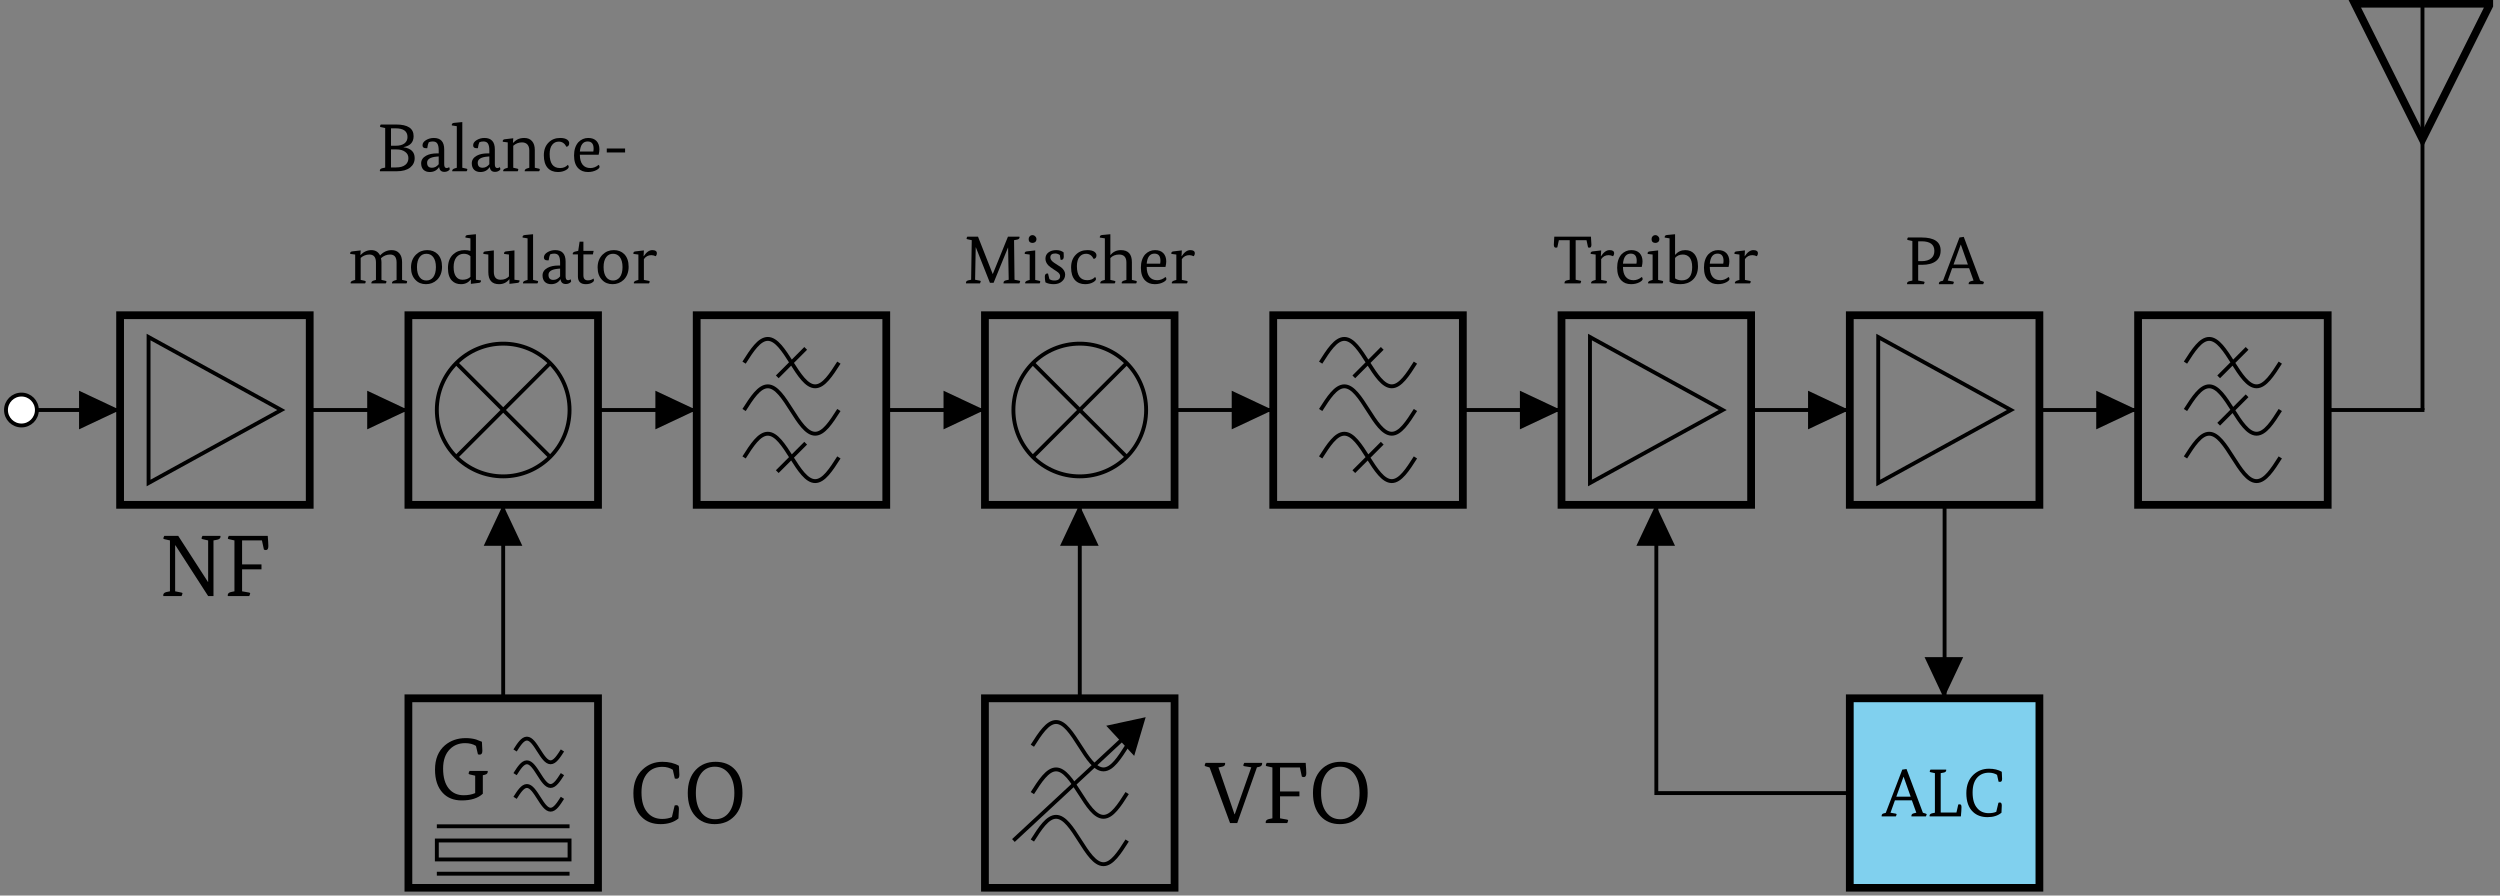 <?xml version="1.0" encoding="UTF-8"?>
<svg xmlns="http://www.w3.org/2000/svg" xmlns:xlink="http://www.w3.org/1999/xlink" width="255.709" height="91.597" viewBox="0 0 255.709 91.597">
<rect x="0" y="0" width="255.709" height="91.597" fill="#808080" stroke="none"/>
<defs>
<g>
<g id="glyph-0-0">
<path d="M 5.859 -2.906 C 5.859 -2.875 5.859 -2.844 5.859 -2.812 C 5.859 -2.664 5.758 -2.566 5.562 -2.516 L 5.359 -2.469 L 5.359 -0.578 C 4.867 -0.117 4.148 0.109 3.203 0.109 C 2.391 0.109 1.742 -0.145 1.266 -0.656 C 0.734 -1.219 0.469 -2.016 0.469 -3.047 C 0.469 -4.117 0.805 -4.945 1.484 -5.531 C 2.066 -6.02 2.773 -6.266 3.609 -6.266 C 3.992 -6.266 4.348 -6.219 4.672 -6.125 C 4.711 -6.113 4.91 -6.035 5.266 -5.891 C 5.297 -5.461 5.312 -5.156 5.312 -4.969 C 5.312 -4.707 5.223 -4.578 5.047 -4.578 C 4.984 -4.578 4.922 -4.586 4.859 -4.609 L 4.656 -5.469 C 4.363 -5.656 3.992 -5.75 3.547 -5.75 C 2.922 -5.75 2.406 -5.547 2 -5.141 C 1.531 -4.68 1.297 -4.016 1.297 -3.141 C 1.297 -2.266 1.488 -1.586 1.875 -1.109 C 2.25 -0.648 2.758 -0.422 3.406 -0.422 C 3.844 -0.422 4.234 -0.492 4.578 -0.641 L 4.578 -2.422 L 4.031 -2.547 C 3.945 -2.566 3.906 -2.602 3.906 -2.656 C 3.906 -2.707 3.938 -2.789 4 -2.906 Z M 5.859 -2.906 "/>
</g>
<g id="glyph-0-1">
<path d="M 6.25 -6.156 C 6.258 -6.133 6.266 -6.109 6.266 -6.078 C 6.266 -5.922 6.16 -5.816 5.953 -5.766 L 5.547 -5.688 L 5.547 0 L 5 0 L 1.656 -5.188 L 1.625 -5.188 L 1.625 -0.484 L 2.25 -0.359 C 2.332 -0.348 2.375 -0.316 2.375 -0.266 C 2.375 -0.234 2.344 -0.145 2.281 0 L 0.422 0 C 0.41 -0.02 0.406 -0.047 0.406 -0.078 C 0.406 -0.242 0.508 -0.352 0.719 -0.406 L 1.094 -0.484 L 1.094 -5.688 L 0.547 -5.812 C 0.461 -5.82 0.422 -5.852 0.422 -5.906 C 0.422 -5.957 0.453 -6.039 0.516 -6.156 L 1.938 -6.156 L 4.984 -1.438 L 5 -1.438 L 5 -5.688 L 4.453 -5.812 C 4.367 -5.82 4.328 -5.852 4.328 -5.906 C 4.328 -5.957 4.359 -6.039 4.422 -6.156 Z M 6.25 -6.156 "/>
</g>
<g id="glyph-0-2">
<path d="M 4.5 -6.156 C 4.539 -5.656 4.562 -5.305 4.562 -5.109 C 4.562 -4.836 4.477 -4.703 4.312 -4.703 C 4.25 -4.703 4.18 -4.719 4.109 -4.75 L 3.906 -5.688 L 1.875 -5.688 L 1.875 -3.234 L 3.859 -3.234 L 3.859 -2.734 L 1.875 -2.734 L 1.875 -0.484 L 2.578 -0.359 C 2.66 -0.348 2.703 -0.316 2.703 -0.266 C 2.703 -0.234 2.672 -0.145 2.609 0 L 0.422 0 C 0.41 -0.02 0.406 -0.047 0.406 -0.078 C 0.406 -0.242 0.508 -0.352 0.719 -0.406 L 1.094 -0.484 L 1.094 -5.688 L 0.547 -5.812 C 0.461 -5.82 0.422 -5.852 0.422 -5.906 C 0.422 -5.957 0.453 -6.039 0.516 -6.156 Z M 4.5 -6.156 "/>
</g>
<g id="glyph-0-3">
<path d="M 3.422 -0.422 C 3.785 -0.422 4.113 -0.484 4.406 -0.609 L 4.688 -1.797 C 4.738 -1.816 4.805 -1.828 4.891 -1.828 C 5.047 -1.828 5.125 -1.695 5.125 -1.438 L 5.078 -0.469 C 4.609 -0.082 4 0.109 3.25 0.109 C 2.457 0.109 1.82 -0.125 1.344 -0.594 C 0.758 -1.133 0.469 -1.953 0.469 -3.047 C 0.469 -4.098 0.789 -4.914 1.438 -5.5 C 1.988 -6.008 2.656 -6.266 3.438 -6.266 C 4.102 -6.266 4.664 -6.129 5.125 -5.859 C 5.156 -5.43 5.172 -5.117 5.172 -4.922 C 5.172 -4.66 5.078 -4.531 4.891 -4.531 C 4.828 -4.531 4.766 -4.539 4.703 -4.562 L 4.5 -5.453 C 4.195 -5.648 3.844 -5.75 3.438 -5.75 C 2.812 -5.75 2.312 -5.547 1.938 -5.141 C 1.508 -4.68 1.297 -4.016 1.297 -3.141 C 1.297 -2.223 1.504 -1.531 1.922 -1.062 C 2.297 -0.633 2.797 -0.422 3.422 -0.422 Z M 3.422 -0.422 "/>
</g>
<g id="glyph-0-4">
<path d="M 3.266 -0.391 C 3.867 -0.391 4.348 -0.629 4.703 -1.109 C 5.055 -1.586 5.234 -2.242 5.234 -3.078 C 5.234 -3.898 5.051 -4.551 4.688 -5.031 C 4.32 -5.52 3.836 -5.766 3.234 -5.766 C 2.629 -5.766 2.156 -5.523 1.812 -5.047 C 1.469 -4.566 1.297 -3.91 1.297 -3.078 C 1.297 -2.242 1.473 -1.586 1.828 -1.109 C 2.18 -0.629 2.66 -0.391 3.266 -0.391 Z M 3.219 0.109 C 2.406 0.109 1.75 -0.16 1.25 -0.703 C 0.727 -1.273 0.469 -2.066 0.469 -3.078 C 0.469 -4.078 0.742 -4.867 1.297 -5.453 C 1.816 -5.992 2.488 -6.266 3.312 -6.266 C 4.156 -6.266 4.82 -5.992 5.312 -5.453 C 5.812 -4.891 6.062 -4.098 6.062 -3.078 C 6.062 -2.066 5.785 -1.273 5.234 -0.703 C 4.711 -0.16 4.039 0.109 3.219 0.109 Z M 3.219 0.109 "/>
</g>
<g id="glyph-0-5">
<path d="M 5.828 -6.156 C 5.828 -6.133 5.828 -6.109 5.828 -6.078 C 5.828 -5.91 5.727 -5.801 5.531 -5.75 L 5.297 -5.703 L 3.281 0 L 2.547 0 L 0.453 -5.688 L 0.078 -5.797 C -0.004 -5.805 -0.047 -5.844 -0.047 -5.906 C -0.047 -5.957 -0.012 -6.039 0.047 -6.156 L 2.031 -6.156 C 2.039 -6.133 2.047 -6.109 2.047 -6.078 C 2.047 -5.91 1.941 -5.805 1.734 -5.766 L 1.359 -5.688 L 3 -0.906 L 3.031 -0.906 L 4.719 -5.703 L 4.031 -5.812 C 3.945 -5.82 3.906 -5.852 3.906 -5.906 C 3.906 -5.957 3.938 -6.039 4 -6.156 Z M 5.828 -6.156 "/>
</g>
<g id="glyph-1-0">
<path d="M 3.484 -0.375 L 3.031 -1.641 L 1.297 -1.641 L 0.844 -0.375 L 1.375 -0.281 C 1.438 -0.27 1.469 -0.242 1.469 -0.203 C 1.469 -0.172 1.441 -0.102 1.391 0 L -0.062 0 C -0.062 -0.02 -0.062 -0.039 -0.062 -0.062 C -0.062 -0.195 0.016 -0.281 0.172 -0.312 L 0.359 -0.359 L 2.047 -4.781 L 2.484 -4.844 L 4.156 -0.375 L 4.453 -0.281 C 4.516 -0.258 4.547 -0.234 4.547 -0.203 C 4.547 -0.18 4.52 -0.113 4.469 0 L 2.984 0 C 2.984 -0.02 2.984 -0.039 2.984 -0.062 C 2.984 -0.188 3.062 -0.27 3.219 -0.312 Z M 1.438 -2.016 L 2.906 -2.016 L 2.188 -4.047 L 2.172 -4.047 Z M 1.438 -2.016 "/>
</g>
<g id="glyph-1-1">
<path d="M 0.328 0 C 0.316 -0.02 0.312 -0.039 0.312 -0.062 C 0.312 -0.188 0.395 -0.27 0.562 -0.312 L 0.859 -0.375 L 0.859 -4.422 L 0.422 -4.516 C 0.359 -4.523 0.328 -4.551 0.328 -4.594 C 0.328 -4.633 0.352 -4.695 0.406 -4.781 L 2.016 -4.781 C 2.016 -4.77 2.016 -4.75 2.016 -4.719 C 2.016 -4.602 1.938 -4.523 1.781 -4.484 L 1.453 -4.422 L 1.453 -0.391 L 3.062 -0.391 L 3.25 -1.219 C 3.289 -1.227 3.344 -1.234 3.406 -1.234 C 3.52 -1.234 3.578 -1.141 3.578 -0.953 C 3.578 -0.723 3.555 -0.406 3.516 0 Z M 0.328 0 "/>
</g>
<g id="glyph-1-2">
<path d="M 2.656 -0.328 C 2.945 -0.328 3.203 -0.375 3.422 -0.469 L 3.641 -1.391 C 3.691 -1.41 3.742 -1.422 3.797 -1.422 C 3.922 -1.422 3.984 -1.316 3.984 -1.109 L 3.953 -0.375 C 3.586 -0.07 3.113 0.078 2.531 0.078 C 1.914 0.078 1.422 -0.098 1.047 -0.453 C 0.586 -0.879 0.359 -1.52 0.359 -2.375 C 0.359 -3.188 0.609 -3.82 1.109 -4.281 C 1.547 -4.676 2.066 -4.875 2.672 -4.875 C 3.191 -4.875 3.629 -4.77 3.984 -4.562 C 4.004 -4.227 4.016 -3.984 4.016 -3.828 C 4.016 -3.629 3.945 -3.531 3.812 -3.531 C 3.758 -3.531 3.707 -3.535 3.656 -3.547 L 3.5 -4.25 C 3.258 -4.395 2.984 -4.469 2.672 -4.469 C 2.191 -4.469 1.801 -4.312 1.5 -4 C 1.164 -3.645 1 -3.125 1 -2.438 C 1 -1.727 1.16 -1.191 1.484 -0.828 C 1.773 -0.492 2.164 -0.328 2.656 -0.328 Z M 2.656 -0.328 "/>
</g>
<g id="glyph-1-3">
<path d="M 1.797 -4.781 C 3.098 -4.781 3.75 -4.336 3.75 -3.453 C 3.75 -2.984 3.594 -2.625 3.281 -2.375 C 2.945 -2.113 2.461 -1.984 1.828 -1.984 L 1.453 -1.984 L 1.453 -0.375 L 2 -0.281 C 2.07 -0.27 2.109 -0.242 2.109 -0.203 C 2.109 -0.172 2.082 -0.102 2.031 0 L 0.328 0 C 0.316 -0.02 0.312 -0.039 0.312 -0.062 C 0.312 -0.188 0.395 -0.27 0.562 -0.312 L 0.859 -0.375 L 0.859 -4.422 L 0.422 -4.516 C 0.359 -4.523 0.328 -4.551 0.328 -4.594 C 0.328 -4.633 0.352 -4.695 0.406 -4.781 Z M 1.797 -2.359 C 2.234 -2.359 2.566 -2.457 2.797 -2.656 C 3.004 -2.832 3.109 -3.082 3.109 -3.406 C 3.109 -4.062 2.672 -4.391 1.797 -4.391 L 1.453 -4.391 L 1.453 -2.359 Z M 1.797 -2.359 "/>
</g>
<g id="glyph-1-4">
<path d="M 3.469 -4.422 L 2.359 -4.422 L 2.359 -0.375 L 2.828 -0.281 C 2.891 -0.27 2.922 -0.242 2.922 -0.203 C 2.922 -0.18 2.895 -0.113 2.844 0 L 1.219 0 C 1.219 -0.02 1.219 -0.039 1.219 -0.062 C 1.219 -0.188 1.297 -0.27 1.453 -0.312 L 1.75 -0.375 L 1.75 -4.422 L 0.641 -4.422 L 0.484 -3.688 C 0.43 -3.664 0.379 -3.656 0.328 -3.656 C 0.191 -3.656 0.125 -3.758 0.125 -3.969 C 0.125 -4.082 0.141 -4.352 0.172 -4.781 L 3.922 -4.781 C 3.953 -4.352 3.969 -4.082 3.969 -3.969 C 3.969 -3.758 3.906 -3.656 3.781 -3.656 C 3.727 -3.656 3.676 -3.664 3.625 -3.688 Z M 3.469 -4.422 "/>
</g>
<g id="glyph-1-5">
<path d="M 0.703 -0.359 L 0.703 -2.953 L 0.203 -3.016 C 0.191 -3.035 0.188 -3.055 0.188 -3.078 C 0.188 -3.203 0.273 -3.27 0.453 -3.281 L 1.266 -3.375 L 1.234 -2.781 L 1.25 -2.781 C 1.52 -3.195 1.812 -3.406 2.125 -3.406 C 2.438 -3.406 2.594 -3.297 2.594 -3.078 C 2.594 -2.973 2.555 -2.875 2.484 -2.781 C 2.316 -2.852 2.164 -2.891 2.031 -2.891 C 1.707 -2.891 1.453 -2.754 1.266 -2.484 L 1.266 -0.359 L 1.75 -0.266 C 1.82 -0.254 1.859 -0.227 1.859 -0.188 C 1.859 -0.125 1.832 -0.062 1.781 0 L 0.25 0 C 0.238 -0.02 0.234 -0.035 0.234 -0.047 C 0.234 -0.148 0.305 -0.227 0.453 -0.281 Z M 0.703 -0.359 "/>
</g>
<g id="glyph-1-6">
<path d="M 0.906 -1.688 C 0.906 -1.25 1 -0.91 1.188 -0.672 C 1.375 -0.441 1.641 -0.328 1.984 -0.328 C 2.285 -0.328 2.566 -0.438 2.828 -0.656 C 2.879 -0.625 2.91 -0.555 2.922 -0.453 C 2.922 -0.348 2.816 -0.238 2.609 -0.125 C 2.359 0.008 2.066 0.078 1.734 0.078 C 1.316 0.078 0.984 -0.051 0.734 -0.312 C 0.453 -0.602 0.312 -1.035 0.312 -1.609 C 0.312 -2.18 0.457 -2.633 0.75 -2.969 C 1.031 -3.258 1.367 -3.406 1.766 -3.406 C 2.129 -3.406 2.41 -3.301 2.609 -3.094 C 2.805 -2.883 2.906 -2.602 2.906 -2.25 C 2.906 -2.094 2.879 -1.906 2.828 -1.688 Z M 1.703 -3.047 C 1.234 -3.047 0.969 -2.703 0.906 -2.016 L 2.281 -2.016 C 2.301 -2.109 2.312 -2.207 2.312 -2.312 C 2.312 -2.801 2.109 -3.047 1.703 -3.047 Z M 1.703 -3.047 "/>
</g>
<g id="glyph-1-7">
<path d="M 0.703 -0.359 L 0.703 -2.953 L 0.203 -3.016 C 0.191 -3.035 0.188 -3.055 0.188 -3.078 C 0.188 -3.203 0.273 -3.27 0.453 -3.281 L 1.266 -3.375 L 1.266 -0.359 L 1.688 -0.266 C 1.75 -0.254 1.781 -0.227 1.781 -0.188 C 1.781 -0.125 1.758 -0.062 1.719 0 L 0.25 0 C 0.238 -0.02 0.234 -0.035 0.234 -0.047 C 0.234 -0.148 0.305 -0.227 0.453 -0.281 Z M 0.594 -4.531 C 0.594 -4.645 0.629 -4.738 0.703 -4.812 C 0.773 -4.895 0.867 -4.938 0.984 -4.938 C 1.098 -4.938 1.191 -4.895 1.266 -4.812 C 1.348 -4.738 1.391 -4.645 1.391 -4.531 C 1.391 -4.406 1.348 -4.305 1.266 -4.234 C 1.191 -4.172 1.098 -4.141 0.984 -4.141 C 0.867 -4.141 0.773 -4.172 0.703 -4.234 C 0.629 -4.305 0.594 -4.406 0.594 -4.531 Z M 0.594 -4.531 "/>
</g>
<g id="glyph-1-8">
<path d="M 0.5 -4.609 L 0 -4.688 C 0 -4.695 0 -4.711 0 -4.734 C 0 -4.867 0.082 -4.941 0.25 -4.953 L 1.062 -5.031 L 1.062 -2.938 L 1.094 -2.938 C 1.352 -3.25 1.691 -3.406 2.109 -3.406 C 2.484 -3.406 2.781 -3.285 3 -3.047 C 3.27 -2.754 3.406 -2.32 3.406 -1.75 C 3.406 -1.145 3.219 -0.676 2.844 -0.344 C 2.52 -0.062 2.109 0.078 1.609 0.078 C 1.148 0.078 0.781 0 0.5 -0.156 Z M 1.859 -2.953 C 1.523 -2.953 1.258 -2.836 1.062 -2.609 L 1.062 -0.516 C 1.258 -0.379 1.488 -0.312 1.75 -0.312 C 2.457 -0.312 2.812 -0.766 2.812 -1.672 C 2.812 -2.117 2.719 -2.453 2.531 -2.672 C 2.352 -2.859 2.129 -2.953 1.859 -2.953 Z M 1.859 -2.953 "/>
</g>
<g id="glyph-1-9">
<path d="M 4.672 -0.375 L 4.609 -3.656 L 4.594 -3.656 L 3.125 -0.062 L 2.75 -0.062 L 1.312 -3.688 L 1.297 -3.688 L 1.234 -0.375 L 1.719 -0.281 C 1.781 -0.27 1.812 -0.242 1.812 -0.203 C 1.812 -0.18 1.785 -0.113 1.734 0 L 0.312 0 C 0.301 -0.02 0.297 -0.039 0.297 -0.062 C 0.297 -0.188 0.375 -0.27 0.531 -0.312 L 0.828 -0.375 L 0.891 -4.422 L 0.453 -4.516 C 0.391 -4.523 0.359 -4.551 0.359 -4.594 C 0.359 -4.633 0.383 -4.695 0.438 -4.781 L 1.531 -4.781 L 3.031 -0.969 L 3.047 -0.969 L 4.594 -4.781 L 5.766 -4.781 C 5.773 -4.77 5.781 -4.75 5.781 -4.719 C 5.781 -4.602 5.703 -4.523 5.547 -4.484 L 5.219 -4.422 L 5.266 -0.375 L 5.75 -0.281 C 5.812 -0.27 5.844 -0.242 5.844 -0.203 C 5.844 -0.18 5.816 -0.113 5.766 0 L 4.141 0 C 4.141 -0.02 4.141 -0.039 4.141 -0.062 C 4.141 -0.188 4.219 -0.27 4.375 -0.312 Z M 4.672 -0.375 "/>
</g>
<g id="glyph-1-10">
<path d="M 0.781 -0.438 C 0.914 -0.344 1.082 -0.297 1.281 -0.297 C 1.676 -0.297 1.875 -0.445 1.875 -0.75 C 1.875 -0.875 1.812 -0.992 1.688 -1.109 C 1.602 -1.18 1.453 -1.285 1.234 -1.422 C 0.961 -1.598 0.77 -1.742 0.656 -1.859 C 0.469 -2.066 0.375 -2.289 0.375 -2.531 C 0.375 -2.801 0.477 -3.016 0.688 -3.172 C 0.895 -3.328 1.16 -3.406 1.484 -3.406 C 1.785 -3.406 2.035 -3.328 2.234 -3.172 C 2.242 -2.992 2.25 -2.852 2.25 -2.75 C 2.25 -2.52 2.16 -2.406 1.984 -2.406 C 1.961 -2.406 1.941 -2.41 1.922 -2.422 L 1.844 -2.906 C 1.688 -3.008 1.531 -3.062 1.375 -3.062 C 1.039 -3.062 0.875 -2.926 0.875 -2.656 C 0.875 -2.469 1.004 -2.285 1.266 -2.109 C 1.504 -1.953 1.742 -1.797 1.984 -1.641 C 2.254 -1.422 2.391 -1.176 2.391 -0.906 C 2.391 -0.625 2.281 -0.391 2.062 -0.203 C 1.852 -0.016 1.57 0.078 1.219 0.078 C 0.875 0.078 0.594 0.012 0.375 -0.109 C 0.332 -0.316 0.312 -0.508 0.312 -0.688 C 0.312 -0.906 0.398 -1.016 0.578 -1.016 C 0.598 -1.016 0.617 -1.008 0.641 -1 Z M 0.781 -0.438 "/>
</g>
<g id="glyph-1-11">
<path d="M 2.766 -0.656 C 2.828 -0.594 2.859 -0.523 2.859 -0.453 C 2.859 -0.348 2.766 -0.238 2.578 -0.125 C 2.348 0.008 2.07 0.078 1.75 0.078 C 1.312 0.078 0.961 -0.062 0.703 -0.344 C 0.441 -0.645 0.312 -1.07 0.312 -1.625 C 0.312 -2.188 0.477 -2.629 0.812 -2.953 C 1.113 -3.254 1.504 -3.406 1.984 -3.406 C 2.305 -3.406 2.551 -3.344 2.719 -3.219 C 2.844 -3.113 2.906 -3 2.906 -2.875 C 2.906 -2.664 2.812 -2.539 2.625 -2.5 C 2.445 -2.852 2.188 -3.031 1.844 -3.031 C 1.57 -3.031 1.352 -2.93 1.188 -2.734 C 1 -2.516 0.906 -2.191 0.906 -1.766 C 0.906 -0.805 1.258 -0.328 1.969 -0.328 C 2.301 -0.328 2.566 -0.438 2.766 -0.656 Z M 2.766 -0.656 "/>
</g>
<g id="glyph-1-12">
<path d="M 0.641 -0.359 L 0.641 -4.609 L 0.125 -4.688 C 0.125 -4.695 0.125 -4.711 0.125 -4.734 C 0.125 -4.867 0.207 -4.941 0.375 -4.953 L 1.203 -5.031 L 1.203 -2.906 L 1.219 -2.906 C 1.488 -3.238 1.844 -3.406 2.281 -3.406 C 3.031 -3.406 3.406 -2.992 3.406 -2.172 L 3.406 -0.359 L 3.812 -0.266 C 3.875 -0.254 3.906 -0.227 3.906 -0.188 C 3.906 -0.125 3.883 -0.062 3.844 0 L 2.375 0 C 2.363 -0.02 2.359 -0.035 2.359 -0.047 C 2.359 -0.148 2.43 -0.227 2.578 -0.281 L 2.844 -0.359 L 2.844 -2.141 C 2.844 -2.68 2.594 -2.953 2.094 -2.953 C 1.727 -2.953 1.43 -2.832 1.203 -2.594 L 1.203 -0.359 L 1.609 -0.266 C 1.68 -0.254 1.719 -0.227 1.719 -0.188 C 1.719 -0.125 1.691 -0.062 1.641 0 L 0.172 0 C 0.172 -0.02 0.172 -0.035 0.172 -0.047 C 0.172 -0.148 0.238 -0.227 0.375 -0.281 Z M 0.641 -0.359 "/>
</g>
<g id="glyph-1-13">
<path d="M 5.5 -0.359 L 5.922 -0.266 C 5.984 -0.254 6.016 -0.227 6.016 -0.188 C 6.016 -0.125 5.992 -0.062 5.953 0 L 4.469 0 C 4.469 -0.02 4.469 -0.035 4.469 -0.047 C 4.469 -0.148 4.539 -0.227 4.688 -0.281 L 4.938 -0.359 L 4.938 -2.141 C 4.938 -2.68 4.719 -2.953 4.281 -2.953 C 3.926 -2.953 3.613 -2.828 3.344 -2.578 C 3.375 -2.41 3.391 -2.273 3.391 -2.172 L 3.391 -0.359 L 3.797 -0.266 C 3.867 -0.254 3.906 -0.227 3.906 -0.188 C 3.906 -0.125 3.879 -0.062 3.828 0 L 2.359 0 C 2.359 -0.02 2.359 -0.035 2.359 -0.047 C 2.359 -0.148 2.426 -0.227 2.562 -0.281 L 2.828 -0.359 L 2.828 -2.141 C 2.828 -2.68 2.602 -2.953 2.156 -2.953 C 1.82 -2.953 1.523 -2.836 1.266 -2.609 L 1.266 -0.359 L 1.688 -0.266 C 1.75 -0.254 1.781 -0.227 1.781 -0.188 C 1.781 -0.125 1.758 -0.062 1.719 0 L 0.25 0 C 0.238 -0.02 0.234 -0.035 0.234 -0.047 C 0.234 -0.148 0.305 -0.227 0.453 -0.281 L 0.703 -0.359 L 0.703 -2.953 L 0.203 -3.016 C 0.191 -3.035 0.188 -3.055 0.188 -3.078 C 0.188 -3.203 0.273 -3.27 0.453 -3.281 L 1.266 -3.375 L 1.234 -2.906 L 1.25 -2.906 C 1.57 -3.238 1.941 -3.406 2.359 -3.406 C 2.773 -3.406 3.07 -3.223 3.25 -2.859 C 3.582 -3.223 3.977 -3.406 4.438 -3.406 C 4.77 -3.406 5.031 -3.297 5.219 -3.078 C 5.406 -2.867 5.5 -2.566 5.5 -2.172 Z M 5.5 -0.359 "/>
</g>
<g id="glyph-1-14">
<path d="M 1.828 0.078 C 1.391 0.078 1.035 -0.062 0.766 -0.344 C 0.453 -0.656 0.297 -1.082 0.297 -1.625 C 0.297 -2.176 0.469 -2.617 0.812 -2.953 C 1.125 -3.254 1.504 -3.406 1.953 -3.406 C 2.391 -3.406 2.742 -3.27 3.016 -3 C 3.316 -2.695 3.469 -2.266 3.469 -1.703 C 3.469 -1.141 3.297 -0.691 2.953 -0.359 C 2.641 -0.066 2.266 0.078 1.828 0.078 Z M 1.875 -0.297 C 2.156 -0.297 2.383 -0.406 2.562 -0.625 C 2.75 -0.875 2.844 -1.223 2.844 -1.672 C 2.844 -2.109 2.75 -2.453 2.562 -2.703 C 2.383 -2.922 2.156 -3.031 1.875 -3.031 C 1.582 -3.031 1.352 -2.922 1.188 -2.703 C 1 -2.461 0.906 -2.117 0.906 -1.672 C 0.906 -1.211 1 -0.863 1.188 -0.625 C 1.352 -0.406 1.582 -0.297 1.875 -0.297 Z M 1.875 -0.297 "/>
</g>
<g id="glyph-1-15">
<path d="M 2.656 -0.391 L 2.625 -0.391 C 2.395 -0.078 2.066 0.078 1.641 0.078 C 1.266 0.078 0.957 -0.039 0.719 -0.281 C 0.445 -0.562 0.312 -0.988 0.312 -1.562 C 0.312 -2.176 0.488 -2.645 0.844 -2.969 C 1.156 -3.258 1.547 -3.406 2.016 -3.406 C 2.223 -3.406 2.422 -3.379 2.609 -3.328 L 2.609 -4.609 L 2.109 -4.688 C 2.098 -4.695 2.094 -4.711 2.094 -4.734 C 2.094 -4.867 2.18 -4.941 2.359 -4.953 L 3.172 -5.031 L 3.172 -0.375 L 3.672 -0.312 C 3.68 -0.289 3.688 -0.27 3.688 -0.25 C 3.688 -0.125 3.598 -0.055 3.422 -0.047 L 2.656 0.047 Z M 1.797 -0.375 C 2.141 -0.375 2.41 -0.473 2.609 -0.672 L 2.609 -2.781 C 2.441 -2.945 2.219 -3.031 1.938 -3.031 C 1.633 -3.031 1.383 -2.914 1.188 -2.688 C 0.988 -2.438 0.891 -2.098 0.891 -1.672 C 0.891 -1.223 0.977 -0.891 1.156 -0.672 C 1.312 -0.473 1.523 -0.375 1.797 -0.375 Z M 1.797 -0.375 "/>
</g>
<g id="glyph-1-16">
<path d="M 0.609 -2.953 L 0.109 -3.016 C 0.098 -3.035 0.094 -3.055 0.094 -3.078 C 0.094 -3.203 0.18 -3.27 0.359 -3.281 L 1.172 -3.375 L 1.172 -1.188 C 1.172 -0.645 1.398 -0.375 1.859 -0.375 C 2.223 -0.375 2.508 -0.488 2.719 -0.719 L 2.719 -2.953 L 2.219 -3.016 C 2.219 -3.035 2.219 -3.055 2.219 -3.078 C 2.219 -3.203 2.301 -3.27 2.469 -3.281 L 3.281 -3.375 L 3.281 -0.375 L 3.797 -0.312 C 3.797 -0.289 3.797 -0.27 3.797 -0.25 C 3.797 -0.125 3.711 -0.055 3.547 -0.047 L 2.766 0.047 L 2.766 -0.422 L 2.75 -0.422 C 2.488 -0.086 2.141 0.078 1.703 0.078 C 0.973 0.078 0.609 -0.332 0.609 -1.156 Z M 0.609 -2.953 "/>
</g>
<g id="glyph-1-17">
<path d="M 0.672 -0.359 L 0.672 -4.609 L 0.172 -4.688 C 0.16 -4.695 0.156 -4.711 0.156 -4.734 C 0.156 -4.867 0.242 -4.941 0.422 -4.953 L 1.234 -5.031 L 1.234 -0.359 L 1.656 -0.266 C 1.719 -0.254 1.75 -0.227 1.75 -0.188 C 1.75 -0.125 1.723 -0.062 1.672 0 L 0.203 0 C 0.203 -0.02 0.203 -0.035 0.203 -0.047 C 0.203 -0.148 0.273 -0.227 0.422 -0.281 Z M 0.672 -0.359 "/>
</g>
<g id="glyph-1-18">
<path d="M 2.062 -2.156 C 2.062 -2.457 2.016 -2.68 1.922 -2.828 C 1.836 -2.973 1.68 -3.047 1.453 -3.047 C 1.305 -3.047 1.172 -3.02 1.047 -2.969 C 0.984 -2.852 0.93 -2.648 0.891 -2.359 C 0.816 -2.359 0.77 -2.359 0.75 -2.359 C 0.52 -2.359 0.406 -2.457 0.406 -2.656 C 0.406 -2.863 0.523 -3.039 0.766 -3.188 C 1.004 -3.332 1.27 -3.406 1.562 -3.406 C 2.27 -3.406 2.625 -3.016 2.625 -2.234 L 2.625 -0.719 C 2.625 -0.457 2.707 -0.328 2.875 -0.328 C 2.977 -0.328 3.062 -0.359 3.125 -0.422 C 3.164 -0.359 3.188 -0.289 3.188 -0.219 C 3.188 -0.164 3.145 -0.113 3.062 -0.062 C 2.945 0.02 2.805 0.062 2.641 0.062 C 2.328 0.062 2.148 -0.098 2.109 -0.422 L 2.094 -0.422 C 1.875 -0.086 1.555 0.078 1.141 0.078 C 0.879 0.078 0.664 0 0.5 -0.156 C 0.344 -0.32 0.266 -0.539 0.266 -0.812 C 0.266 -1.145 0.438 -1.406 0.781 -1.594 C 1.07 -1.75 1.438 -1.828 1.875 -1.828 L 2.062 -1.828 Z M 1.375 -0.359 C 1.633 -0.359 1.863 -0.477 2.062 -0.719 L 2.062 -1.516 L 1.875 -1.5 C 1.207 -1.445 0.875 -1.238 0.875 -0.875 C 0.875 -0.531 1.039 -0.359 1.375 -0.359 Z M 1.375 -0.359 "/>
</g>
<g id="glyph-1-19">
<path d="M 0.672 -3.328 L 0.812 -4.266 L 1.203 -4.266 L 1.203 -3.328 L 2.25 -3.328 L 2.172 -2.969 L 1.203 -2.969 L 1.203 -0.828 C 1.203 -0.484 1.352 -0.312 1.656 -0.312 C 1.883 -0.312 2.078 -0.375 2.234 -0.5 C 2.266 -0.445 2.281 -0.379 2.281 -0.297 C 2.281 -0.234 2.219 -0.16 2.094 -0.078 C 1.926 0.023 1.711 0.078 1.453 0.078 C 0.91 0.078 0.641 -0.188 0.641 -0.719 L 0.641 -2.969 L 0.125 -2.969 C 0.113 -2.988 0.109 -3.004 0.109 -3.016 C 0.109 -3.129 0.18 -3.207 0.328 -3.25 Z M 0.672 -3.328 "/>
</g>
<g id="glyph-1-20">
<path d="M 1.984 -4.781 C 3.172 -4.781 3.766 -4.383 3.766 -3.594 C 3.766 -2.969 3.422 -2.594 2.734 -2.469 L 2.734 -2.453 C 3.492 -2.348 3.875 -1.977 3.875 -1.344 C 3.875 -0.945 3.719 -0.625 3.406 -0.375 C 3.082 -0.125 2.629 0 2.047 0 L 0.328 0 C 0.316 -0.02 0.312 -0.039 0.312 -0.062 C 0.312 -0.188 0.395 -0.27 0.562 -0.312 L 0.859 -0.375 L 0.859 -4.422 L 0.422 -4.516 C 0.359 -4.523 0.328 -4.551 0.328 -4.594 C 0.328 -4.633 0.352 -4.695 0.406 -4.781 Z M 1.969 -0.391 C 2.383 -0.391 2.703 -0.477 2.922 -0.656 C 3.129 -0.82 3.234 -1.051 3.234 -1.344 C 3.234 -1.613 3.125 -1.828 2.906 -1.984 C 2.695 -2.148 2.395 -2.234 2 -2.234 L 1.453 -2.234 L 1.453 -0.391 Z M 1.922 -2.609 C 2.328 -2.609 2.633 -2.691 2.844 -2.859 C 3.039 -3.016 3.141 -3.227 3.141 -3.5 C 3.141 -4.094 2.734 -4.391 1.922 -4.391 L 1.453 -4.391 L 1.453 -2.609 Z M 1.922 -2.609 "/>
</g>
<g id="glyph-1-21">
<path d="M 0.703 -0.359 L 0.703 -2.953 L 0.203 -3.016 C 0.191 -3.035 0.188 -3.055 0.188 -3.078 C 0.188 -3.203 0.273 -3.27 0.453 -3.281 L 1.266 -3.375 L 1.234 -2.906 L 1.25 -2.906 C 1.406 -3.062 1.539 -3.172 1.656 -3.234 C 1.863 -3.348 2.109 -3.406 2.391 -3.406 C 2.734 -3.406 3 -3.297 3.188 -3.078 C 3.375 -2.867 3.469 -2.566 3.469 -2.172 L 3.469 -0.359 L 3.891 -0.266 C 3.953 -0.254 3.984 -0.227 3.984 -0.188 C 3.984 -0.125 3.957 -0.062 3.906 0 L 2.438 0 C 2.438 -0.02 2.438 -0.035 2.438 -0.047 C 2.438 -0.148 2.508 -0.227 2.656 -0.281 L 2.906 -0.359 L 2.906 -2.141 C 2.906 -2.422 2.828 -2.633 2.672 -2.781 C 2.535 -2.895 2.363 -2.953 2.156 -2.953 C 1.82 -2.953 1.523 -2.836 1.266 -2.609 L 1.266 -0.359 L 1.688 -0.266 C 1.75 -0.254 1.781 -0.227 1.781 -0.188 C 1.781 -0.125 1.758 -0.062 1.719 0 L 0.25 0 C 0.238 -0.02 0.234 -0.035 0.234 -0.047 C 0.234 -0.148 0.305 -0.227 0.453 -0.281 Z M 0.703 -0.359 "/>
</g>
<g id="glyph-1-22">
<path d="M 2.297 -1.922 L 0.422 -1.922 L 0.422 -2.328 L 2.297 -2.328 Z M 2.297 -1.922 "/>
</g>
</g>
<clipPath id="clip-0">
<path clip-rule="nonzero" d="M 0.414 40 L 4 40 L 4 44 L 0.414 44 Z M 0.414 40 "/>
</clipPath>
<clipPath id="clip-1">
<path clip-rule="nonzero" d="M 0.414 34 L 10 34 L 10 50 L 0.414 50 Z M 0.414 34 "/>
</clipPath>
<clipPath id="clip-2">
<path clip-rule="nonzero" d="M 229 0 L 255.004 0 L 255.004 26 L 229 26 Z M 229 0 "/>
</clipPath>
<clipPath id="clip-3">
<path clip-rule="nonzero" d="M 41 71 L 62 71 L 62 91.195 L 41 91.195 Z M 41 71 "/>
</clipPath>
<clipPath id="clip-4">
<path clip-rule="nonzero" d="M 100 71 L 121 71 L 121 91.195 L 100 91.195 Z M 100 71 "/>
</clipPath>
<clipPath id="clip-5">
<path clip-rule="nonzero" d="M 99 77 L 121 77 L 121 91.195 L 99 91.195 Z M 99 77 "/>
</clipPath>
<clipPath id="clip-6">
<path clip-rule="nonzero" d="M 98 70 L 121 70 L 121 91.195 L 98 91.195 Z M 98 70 "/>
</clipPath>
<clipPath id="clip-7">
<path clip-rule="nonzero" d="M 188 71 L 209 71 L 209 91.195 L 188 91.195 Z M 188 71 "/>
</clipPath>
</defs>
<path fill="none" stroke-width="0.399" stroke-linecap="butt" stroke-linejoin="miter" stroke="rgb(0%, 0%, 0%)" stroke-opacity="1" stroke-miterlimit="10" d="M 0.002 0.001 L 10.132 0.001 M 29.604 0.001 L 39.739 0.001 " transform="matrix(0.996, 0, 0, -0.996, 2.193, 41.938)"/>
<path fill="none" stroke-width="0.797" stroke-linecap="butt" stroke-linejoin="miter" stroke="rgb(0%, 0%, 0%)" stroke-opacity="1" stroke-miterlimit="10" d="M 10.132 9.735 L 29.604 9.735 L 29.604 -9.737 L 10.132 -9.737 Z M 10.132 9.735 " transform="matrix(0.996, 0, 0, -0.996, 2.193, 41.938)"/>
<path fill-rule="nonzero" fill="rgb(0%, 0%, 0%)" fill-opacity="1" d="M 8.086 41.938 L 8.086 43.914 L 12.281 41.938 L 8.086 39.965 Z M 8.086 41.938 "/>
<path fill="none" stroke-width="0.399" stroke-linecap="butt" stroke-linejoin="miter" stroke="rgb(0%, 0%, 0%)" stroke-opacity="1" stroke-miterlimit="10" d="M 13.055 7.495 L 26.685 0.001 L 13.055 -7.497 Z M 13.055 7.495 " transform="matrix(0.996, 0, 0, -0.996, 2.193, 41.938)"/>
<g clip-path="url(#clip-0)">
<path fill-rule="nonzero" fill="rgb(100%, 100%, 100%)" fill-opacity="1" d="M 3.773 41.938 C 3.773 41.066 3.066 40.359 2.195 40.359 C 1.32 40.359 0.613 41.066 0.613 41.938 C 0.613 42.812 1.32 43.52 2.195 43.52 C 3.066 43.52 3.773 42.812 3.773 41.938 Z M 3.773 41.938 "/>
</g>
<g clip-path="url(#clip-1)">
<path fill="none" stroke-width="0.399" stroke-linecap="butt" stroke-linejoin="miter" stroke="rgb(0%, 0%, 0%)" stroke-opacity="1" stroke-miterlimit="10" d="M 1.587 0.001 C 1.587 0.876 0.877 1.586 0.002 1.586 C -0.877 1.586 -1.587 0.876 -1.587 0.001 C -1.587 -0.878 -0.877 -1.588 0.002 -1.588 C 0.877 -1.588 1.587 -0.878 1.587 0.001 Z M 1.587 0.001 " transform="matrix(0.996, 0, 0, -0.996, 2.193, 41.938)"/>
</g>
<path fill-rule="nonzero" fill="rgb(0%, 0%, 0%)" fill-opacity="1" d="M 37.559 41.938 L 37.559 43.914 L 41.758 41.938 L 37.559 39.965 Z M 37.559 41.938 "/>
<path fill="none" stroke-width="0.797" stroke-linecap="butt" stroke-linejoin="miter" stroke="rgb(0%, 0%, 0%)" stroke-opacity="1" stroke-miterlimit="10" d="M 39.739 9.735 L 59.211 9.735 L 59.211 -9.737 L 39.739 -9.737 Z M 39.739 9.735 " transform="matrix(0.996, 0, 0, -0.996, 2.193, 41.938)"/>
<path fill="none" stroke-width="0.399" stroke-linecap="butt" stroke-linejoin="miter" stroke="rgb(0%, 0%, 0%)" stroke-opacity="1" stroke-miterlimit="10" d="M 56.288 0.001 C 56.288 3.764 53.239 6.816 49.473 6.816 C 45.71 6.816 42.658 3.764 42.658 0.001 C 42.658 -3.766 45.71 -6.814 49.473 -6.814 C 53.239 -6.814 56.288 -3.766 56.288 0.001 Z M 56.288 0.001 " transform="matrix(0.996, 0, 0, -0.996, 2.193, 41.938)"/>
<path fill="none" stroke-width="0.399" stroke-linecap="butt" stroke-linejoin="miter" stroke="rgb(0%, 0%, 0%)" stroke-opacity="1" stroke-miterlimit="10" d="M 44.655 4.819 L 54.294 -4.817 M 54.294 4.819 L 44.655 -4.817 " transform="matrix(0.996, 0, 0, -0.996, 2.193, 41.938)"/>
<path fill="none" stroke-width="0.399" stroke-linecap="butt" stroke-linejoin="miter" stroke="rgb(0%, 0%, 0%)" stroke-opacity="1" stroke-miterlimit="10" d="M 59.211 0.001 L 69.345 0.001 M 88.813 0.001 L 98.947 0.001 " transform="matrix(0.996, 0, 0, -0.996, 2.193, 41.938)"/>
<path fill="none" stroke-width="0.797" stroke-linecap="butt" stroke-linejoin="miter" stroke="rgb(0%, 0%, 0%)" stroke-opacity="1" stroke-miterlimit="10" d="M 69.345 9.735 L 88.813 9.735 L 88.813 -9.737 L 69.345 -9.737 Z M 69.345 9.735 " transform="matrix(0.996, 0, 0, -0.996, 2.193, 41.938)"/>
<path fill-rule="nonzero" fill="rgb(0%, 0%, 0%)" fill-opacity="1" d="M 67.035 41.938 L 67.035 43.914 L 71.234 41.938 L 67.035 39.965 Z M 67.035 41.938 "/>
<path fill="none" stroke-width="0.399" stroke-linecap="butt" stroke-linejoin="miter" stroke="rgb(0%, 0%, 0%)" stroke-opacity="1" stroke-miterlimit="10" d="M 74.21 4.866 C 75.002 6.114 75.764 7.303 76.646 7.303 C 77.525 7.303 78.286 6.114 79.079 4.866 C 79.871 3.622 80.632 2.434 81.511 2.434 C 82.394 2.434 83.151 3.622 83.948 4.866 M 80.538 6.329 L 77.619 3.407 " transform="matrix(0.996, 0, 0, -0.996, 2.193, 41.938)"/>
<path fill="none" stroke-width="0.399" stroke-linecap="butt" stroke-linejoin="miter" stroke="rgb(0%, 0%, 0%)" stroke-opacity="1" stroke-miterlimit="10" d="M 74.21 0.001 C 75.002 1.245 75.764 2.434 76.646 2.434 C 77.525 2.434 78.286 1.245 79.079 0.001 C 79.871 -1.247 80.632 -2.435 81.511 -2.435 C 82.394 -2.435 83.151 -1.247 83.948 0.001 " transform="matrix(0.996, 0, 0, -0.996, 2.193, 41.938)"/>
<path fill="none" stroke-width="0.399" stroke-linecap="butt" stroke-linejoin="miter" stroke="rgb(0%, 0%, 0%)" stroke-opacity="1" stroke-miterlimit="10" d="M 74.21 -4.868 C 75.002 -3.62 75.764 -2.435 76.646 -2.435 C 77.525 -2.435 78.286 -3.62 79.079 -4.868 C 79.871 -6.116 80.632 -7.301 81.511 -7.301 C 82.394 -7.301 83.151 -6.116 83.948 -4.868 M 80.538 -3.408 L 77.619 -6.328 " transform="matrix(0.996, 0, 0, -0.996, 2.193, 41.938)"/>
<path fill-rule="nonzero" fill="rgb(0%, 0%, 0%)" fill-opacity="1" d="M 96.508 41.938 L 96.508 43.914 L 100.707 41.938 L 96.508 39.965 Z M 96.508 41.938 "/>
<path fill="none" stroke-width="0.797" stroke-linecap="butt" stroke-linejoin="miter" stroke="rgb(0%, 0%, 0%)" stroke-opacity="1" stroke-miterlimit="10" d="M 98.947 9.735 L 118.419 9.735 L 118.419 -9.737 L 98.947 -9.737 Z M 98.947 9.735 " transform="matrix(0.996, 0, 0, -0.996, 2.193, 41.938)"/>
<path fill="none" stroke-width="0.399" stroke-linecap="butt" stroke-linejoin="miter" stroke="rgb(0%, 0%, 0%)" stroke-opacity="1" stroke-miterlimit="10" d="M 115.5 0.001 C 115.5 3.764 112.448 6.816 108.685 6.816 C 104.919 6.816 101.87 3.764 101.87 0.001 C 101.87 -3.766 104.919 -6.814 108.685 -6.814 C 112.448 -6.814 115.5 -3.766 115.5 0.001 Z M 115.5 0.001 " transform="matrix(0.996, 0, 0, -0.996, 2.193, 41.938)"/>
<path fill="none" stroke-width="0.399" stroke-linecap="butt" stroke-linejoin="miter" stroke="rgb(0%, 0%, 0%)" stroke-opacity="1" stroke-miterlimit="10" d="M 103.863 4.819 L 113.503 -4.817 M 113.503 4.819 L 103.863 -4.817 " transform="matrix(0.996, 0, 0, -0.996, 2.193, 41.938)"/>
<path fill="none" stroke-width="0.399" stroke-linecap="butt" stroke-linejoin="miter" stroke="rgb(0%, 0%, 0%)" stroke-opacity="1" stroke-miterlimit="10" d="M 118.419 0.001 L 128.553 0.001 M 148.025 0.001 L 158.156 0.001 " transform="matrix(0.996, 0, 0, -0.996, 2.193, 41.938)"/>
<path fill="none" stroke-width="0.797" stroke-linecap="butt" stroke-linejoin="miter" stroke="rgb(0%, 0%, 0%)" stroke-opacity="1" stroke-miterlimit="10" d="M 128.553 9.735 L 148.025 9.735 L 148.025 -9.737 L 128.553 -9.737 Z M 128.553 9.735 " transform="matrix(0.996, 0, 0, -0.996, 2.193, 41.938)"/>
<path fill-rule="nonzero" fill="rgb(0%, 0%, 0%)" fill-opacity="1" d="M 125.984 41.938 L 125.984 43.914 L 130.184 41.938 L 125.984 39.965 Z M 125.984 41.938 "/>
<path fill="none" stroke-width="0.399" stroke-linecap="butt" stroke-linejoin="miter" stroke="rgb(0%, 0%, 0%)" stroke-opacity="1" stroke-miterlimit="10" d="M 133.422 4.866 C 134.215 6.114 134.972 7.303 135.855 7.303 C 136.734 7.303 137.495 6.114 138.287 4.866 C 139.08 3.622 139.841 2.434 140.724 2.434 C 141.603 2.434 142.364 3.622 143.156 4.866 M 139.747 6.329 L 136.828 3.407 " transform="matrix(0.996, 0, 0, -0.996, 2.193, 41.938)"/>
<path fill="none" stroke-width="0.399" stroke-linecap="butt" stroke-linejoin="miter" stroke="rgb(0%, 0%, 0%)" stroke-opacity="1" stroke-miterlimit="10" d="M 133.422 0.001 C 134.215 1.245 134.972 2.434 135.855 2.434 C 136.734 2.434 137.495 1.245 138.287 0.001 C 139.08 -1.247 139.841 -2.435 140.724 -2.435 C 141.603 -2.435 142.364 -1.247 143.156 0.001 " transform="matrix(0.996, 0, 0, -0.996, 2.193, 41.938)"/>
<path fill="none" stroke-width="0.399" stroke-linecap="butt" stroke-linejoin="miter" stroke="rgb(0%, 0%, 0%)" stroke-opacity="1" stroke-miterlimit="10" d="M 133.422 -4.868 C 134.215 -3.62 134.972 -2.435 135.855 -2.435 C 136.734 -2.435 137.495 -3.62 138.287 -4.868 C 139.08 -6.116 139.841 -7.301 140.724 -7.301 C 141.603 -7.301 142.364 -6.116 143.156 -4.868 M 139.747 -3.408 L 136.828 -6.328 " transform="matrix(0.996, 0, 0, -0.996, 2.193, 41.938)"/>
<path fill-rule="nonzero" fill="rgb(0%, 0%, 0%)" fill-opacity="1" d="M 155.461 41.938 L 155.461 43.914 L 159.656 41.938 L 155.461 39.965 Z M 155.461 41.938 "/>
<path fill="none" stroke-width="0.797" stroke-linecap="butt" stroke-linejoin="miter" stroke="rgb(0%, 0%, 0%)" stroke-opacity="1" stroke-miterlimit="10" d="M 158.156 9.735 L 177.628 9.735 L 177.628 -9.737 L 158.156 -9.737 Z M 158.156 9.735 " transform="matrix(0.996, 0, 0, -0.996, 2.193, 41.938)"/>
<path fill="none" stroke-width="0.399" stroke-linecap="butt" stroke-linejoin="miter" stroke="rgb(0%, 0%, 0%)" stroke-opacity="1" stroke-miterlimit="10" d="M 161.079 7.495 L 174.709 0.001 L 161.079 -7.497 Z M 161.079 7.495 " transform="matrix(0.996, 0, 0, -0.996, 2.193, 41.938)"/>
<path fill="none" stroke-width="0.399" stroke-linecap="butt" stroke-linejoin="miter" stroke="rgb(0%, 0%, 0%)" stroke-opacity="1" stroke-miterlimit="10" d="M 177.628 0.001 L 187.762 0.001 M 207.234 0.001 L 217.368 0.001 " transform="matrix(0.996, 0, 0, -0.996, 2.193, 41.938)"/>
<path fill="none" stroke-width="0.797" stroke-linecap="butt" stroke-linejoin="miter" stroke="rgb(0%, 0%, 0%)" stroke-opacity="1" stroke-miterlimit="10" d="M 187.762 9.735 L 207.234 9.735 L 207.234 -9.737 L 187.762 -9.737 Z M 187.762 9.735 " transform="matrix(0.996, 0, 0, -0.996, 2.193, 41.938)"/>
<path fill-rule="nonzero" fill="rgb(0%, 0%, 0%)" fill-opacity="1" d="M 184.934 41.938 L 184.934 43.914 L 189.133 41.938 L 184.934 39.965 Z M 184.934 41.938 "/>
<path fill="none" stroke-width="0.399" stroke-linecap="butt" stroke-linejoin="miter" stroke="rgb(0%, 0%, 0%)" stroke-opacity="1" stroke-miterlimit="10" d="M 190.681 7.495 L 204.311 0.001 L 190.681 -7.497 Z M 190.681 7.495 " transform="matrix(0.996, 0, 0, -0.996, 2.193, 41.938)"/>
<path fill-rule="nonzero" fill="rgb(0%, 0%, 0%)" fill-opacity="1" d="M 214.41 41.938 L 214.41 43.914 L 218.609 41.938 L 214.41 39.965 Z M 214.41 41.938 "/>
<path fill="none" stroke-width="0.797" stroke-linecap="butt" stroke-linejoin="miter" stroke="rgb(0%, 0%, 0%)" stroke-opacity="1" stroke-miterlimit="10" d="M 217.368 9.735 L 236.84 9.735 L 236.84 -9.737 L 217.368 -9.737 Z M 217.368 9.735 " transform="matrix(0.996, 0, 0, -0.996, 2.193, 41.938)"/>
<path fill="none" stroke-width="0.399" stroke-linecap="butt" stroke-linejoin="miter" stroke="rgb(0%, 0%, 0%)" stroke-opacity="1" stroke-miterlimit="10" d="M 222.233 4.866 C 223.03 6.114 223.787 7.303 224.67 7.303 C 225.549 7.303 226.31 6.114 227.102 4.866 C 227.895 3.622 228.656 2.434 229.535 2.434 C 230.418 2.434 231.179 3.622 231.971 4.866 M 228.562 6.329 L 225.643 3.407 " transform="matrix(0.996, 0, 0, -0.996, 2.193, 41.938)"/>
<path fill="none" stroke-width="0.399" stroke-linecap="butt" stroke-linejoin="miter" stroke="rgb(0%, 0%, 0%)" stroke-opacity="1" stroke-miterlimit="10" d="M 222.233 0.001 C 223.03 1.245 223.787 2.434 224.67 2.434 C 225.549 2.434 226.31 1.245 227.102 0.001 C 227.895 -1.247 228.656 -2.435 229.535 -2.435 C 230.418 -2.435 231.179 -1.247 231.971 0.001 M 228.562 1.461 L 225.643 -1.459 " transform="matrix(0.996, 0, 0, -0.996, 2.193, 41.938)"/>
<path fill="none" stroke-width="0.399" stroke-linecap="butt" stroke-linejoin="miter" stroke="rgb(0%, 0%, 0%)" stroke-opacity="1" stroke-miterlimit="10" d="M 222.233 -4.868 C 223.03 -3.62 223.787 -2.435 224.67 -2.435 C 225.549 -2.435 226.31 -3.62 227.102 -4.868 C 227.895 -6.116 228.656 -7.301 229.535 -7.301 C 230.418 -7.301 231.179 -6.116 231.971 -4.868 " transform="matrix(0.996, 0, 0, -0.996, 2.193, 41.938)"/>
<path fill="none" stroke-width="0.399" stroke-linecap="butt" stroke-linejoin="miter" stroke="rgb(0%, 0%, 0%)" stroke-opacity="1" stroke-miterlimit="10" d="M 236.84 0.001 L 241.807 0.001 M 241.807 0.001 L 246.774 0.001 " transform="matrix(0.996, 0, 0, -0.996, 2.193, 41.938)"/>
<path fill="none" stroke-width="0.399" stroke-linecap="butt" stroke-linejoin="miter" stroke="rgb(0%, 0%, 0%)" stroke-opacity="1" stroke-miterlimit="10" d="M 246.574 0.001 L 246.574 41.727 " transform="matrix(0.996, 0, 0, -0.996, 2.193, 41.938)"/>
<g clip-path="url(#clip-2)">
<path fill="none" stroke-width="0.797" stroke-linecap="butt" stroke-linejoin="miter" stroke="rgb(0%, 0%, 0%)" stroke-opacity="1" stroke-miterlimit="10" d="M 246.574 41.727 L 253.527 41.727 L 246.574 27.818 L 239.618 41.727 L 246.574 41.727 " transform="matrix(0.996, 0, 0, -0.996, 2.193, 41.938)"/>
</g>
<path fill="none" stroke-width="0.399" stroke-linecap="butt" stroke-linejoin="miter" stroke="rgb(0%, 0%, 0%)" stroke-opacity="1" stroke-miterlimit="10" d="M 49.473 -9.737 L 49.473 -19.671 M 49.473 -19.671 L 49.473 -29.605 " transform="matrix(0.996, 0, 0, -0.996, 2.193, 41.938)"/>
<path fill-rule="nonzero" fill="rgb(0%, 0%, 0%)" fill-opacity="1" d="M 51.449 55.828 L 53.426 55.828 L 51.449 51.633 L 49.477 55.828 Z M 51.449 55.828 "/>
<g clip-path="url(#clip-3)">
<path fill="none" stroke-width="0.797" stroke-linecap="butt" stroke-linejoin="miter" stroke="rgb(0%, 0%, 0%)" stroke-opacity="1" stroke-miterlimit="10" d="M 39.739 -29.605 L 59.211 -29.605 L 59.211 -49.077 L 39.739 -49.077 Z M 39.739 -29.605 " transform="matrix(0.996, 0, 0, -0.996, 2.193, 41.938)"/>
</g>
<path fill="none" stroke-width="0.399" stroke-linecap="butt" stroke-linejoin="miter" stroke="rgb(0%, 0%, 0%)" stroke-opacity="1" stroke-miterlimit="10" d="M 50.693 -34.961 C 51.089 -34.337 51.466 -33.744 51.909 -33.744 C 52.348 -33.744 52.729 -34.337 53.125 -34.961 C 53.522 -35.581 53.902 -36.177 54.342 -36.177 C 54.781 -36.177 55.162 -35.581 55.558 -34.961 " transform="matrix(0.996, 0, 0, -0.996, 2.193, 41.938)"/>
<path fill="none" stroke-width="0.399" stroke-linecap="butt" stroke-linejoin="miter" stroke="rgb(0%, 0%, 0%)" stroke-opacity="1" stroke-miterlimit="10" d="M 50.693 -37.393 C 51.089 -36.769 51.466 -36.177 51.909 -36.177 C 52.348 -36.177 52.729 -36.769 53.125 -37.393 C 53.522 -38.017 53.902 -38.61 54.342 -38.61 C 54.781 -38.61 55.162 -38.017 55.558 -37.393 " transform="matrix(0.996, 0, 0, -0.996, 2.193, 41.938)"/>
<path fill="none" stroke-width="0.399" stroke-linecap="butt" stroke-linejoin="miter" stroke="rgb(0%, 0%, 0%)" stroke-opacity="1" stroke-miterlimit="10" d="M 50.693 -39.826 C 51.089 -39.206 51.466 -38.61 51.909 -38.61 C 52.348 -38.61 52.729 -39.206 53.125 -39.826 C 53.522 -40.45 53.902 -41.046 54.342 -41.046 C 54.781 -41.046 55.162 -40.45 55.558 -39.826 " transform="matrix(0.996, 0, 0, -0.996, 2.193, 41.938)"/>
<g fill="rgb(0%, 0%, 0%)" fill-opacity="1">
<use xlink:href="#glyph-0-0" x="44.026" y="81.762"/>
</g>
<path fill="none" stroke-width="0.399" stroke-linecap="butt" stroke-linejoin="miter" stroke="rgb(0%, 0%, 0%)" stroke-opacity="1" stroke-miterlimit="10" d="M 42.658 -42.749 L 56.288 -42.749 " transform="matrix(0.996, 0, 0, -0.996, 2.193, 41.938)"/>
<path fill="none" stroke-width="0.399" stroke-linecap="butt" stroke-linejoin="miter" stroke="rgb(0%, 0%, 0%)" stroke-opacity="1" stroke-miterlimit="10" d="M 42.658 -46.154 L 56.288 -46.154 L 56.288 -44.208 L 42.658 -44.208 Z M 42.658 -46.154 " transform="matrix(0.996, 0, 0, -0.996, 2.193, 41.938)"/>
<path fill="none" stroke-width="0.399" stroke-linecap="butt" stroke-linejoin="miter" stroke="rgb(0%, 0%, 0%)" stroke-opacity="1" stroke-miterlimit="10" d="M 42.658 -47.618 L 56.288 -47.618 " transform="matrix(0.996, 0, 0, -0.996, 2.193, 41.938)"/>
<path fill="none" stroke-width="0.399" stroke-linecap="butt" stroke-linejoin="miter" stroke="rgb(0%, 0%, 0%)" stroke-opacity="1" stroke-miterlimit="10" d="M 108.685 -9.737 L 108.685 -19.671 M 108.685 -19.671 L 108.685 -29.605 " transform="matrix(0.996, 0, 0, -0.996, 2.193, 41.938)"/>
<path fill-rule="nonzero" fill="rgb(0%, 0%, 0%)" fill-opacity="1" d="M 110.402 55.828 L 112.375 55.828 L 110.402 51.633 L 108.426 55.828 Z M 110.402 55.828 "/>
<g clip-path="url(#clip-4)">
<path fill="none" stroke-width="0.797" stroke-linecap="butt" stroke-linejoin="miter" stroke="rgb(0%, 0%, 0%)" stroke-opacity="1" stroke-miterlimit="10" d="M 98.947 -29.605 L 118.419 -29.605 L 118.419 -49.077 L 98.947 -49.077 Z M 98.947 -29.605 " transform="matrix(0.996, 0, 0, -0.996, 2.193, 41.938)"/>
</g>
<path fill="none" stroke-width="0.399" stroke-linecap="butt" stroke-linejoin="miter" stroke="rgb(0%, 0%, 0%)" stroke-opacity="1" stroke-miterlimit="10" d="M 103.816 -34.474 C 104.609 -33.227 105.37 -32.038 106.249 -32.038 C 107.131 -32.038 107.889 -33.227 108.685 -34.474 C 109.478 -35.718 110.235 -36.907 111.118 -36.907 C 112 -36.907 112.758 -35.718 113.55 -34.474 " transform="matrix(0.996, 0, 0, -0.996, 2.193, 41.938)"/>
<path fill="none" stroke-width="0.399" stroke-linecap="butt" stroke-linejoin="miter" stroke="rgb(0%, 0%, 0%)" stroke-opacity="1" stroke-miterlimit="10" d="M 103.816 -39.339 C 104.609 -38.096 105.37 -36.907 106.249 -36.907 C 107.131 -36.907 107.889 -38.096 108.685 -39.339 C 109.478 -40.587 110.235 -41.776 111.118 -41.776 C 112 -41.776 112.758 -40.587 113.55 -39.339 " transform="matrix(0.996, 0, 0, -0.996, 2.193, 41.938)"/>
<g clip-path="url(#clip-5)">
<path fill="none" stroke-width="0.399" stroke-linecap="butt" stroke-linejoin="miter" stroke="rgb(0%, 0%, 0%)" stroke-opacity="1" stroke-miterlimit="10" d="M 103.816 -44.208 C 104.609 -42.961 105.37 -41.776 106.249 -41.776 C 107.131 -41.776 107.889 -42.961 108.685 -44.208 C 109.478 -45.456 110.235 -46.641 111.118 -46.641 C 112 -46.641 112.758 -45.456 113.55 -44.208 " transform="matrix(0.996, 0, 0, -0.996, 2.193, 41.938)"/>
</g>
<g clip-path="url(#clip-6)">
<path fill="none" stroke-width="0.399" stroke-linecap="butt" stroke-linejoin="miter" stroke="rgb(0%, 0%, 0%)" stroke-opacity="1" stroke-miterlimit="10" d="M 101.87 -44.208 L 112.954 -33.913 " transform="matrix(0.996, 0, 0, -0.996, 2.193, 41.938)"/>
</g>
<path fill-rule="nonzero" fill="rgb(0%, 0%, 0%)" fill-opacity="1" stroke-width="0.399" stroke-linecap="butt" stroke-linejoin="miter" stroke="rgb(0%, 0%, 0%)" stroke-opacity="1" stroke-miterlimit="10" d="M 3.174 0.001 L 0.199 1.762 L 0.2 -0.001 L 0.199 -1.761 Z M 3.174 0.001 " transform="matrix(0.73, -0.677, -0.677, -0.73, 114.58, 75.772)"/>
<path fill="none" stroke-width="0.399" stroke-linecap="butt" stroke-linejoin="miter" stroke="rgb(0%, 0%, 0%)" stroke-opacity="1" stroke-miterlimit="10" d="M 197.496 -9.737 L 197.496 -19.671 M 197.496 -19.671 L 197.496 -29.605 " transform="matrix(0.996, 0, 0, -0.996, 2.193, 41.938)"/>
<path fill-rule="nonzero" fill="rgb(0%, 0%, 0%)" fill-opacity="1" d="M 198.824 67.215 L 196.852 67.215 L 198.824 71.414 L 200.801 67.215 Z M 198.824 67.215 "/>
<path fill-rule="nonzero" fill="rgb(50%, 81.371%, 93.137%)" fill-opacity="1" d="M 189.133 71.414 L 208.52 71.414 L 208.52 90.801 L 189.133 90.801 Z M 189.133 71.414 "/>
<g clip-path="url(#clip-7)">
<path fill="none" stroke-width="0.797" stroke-linecap="butt" stroke-linejoin="miter" stroke="rgb(0%, 0%, 0%)" stroke-opacity="1" stroke-miterlimit="10" d="M 187.762 -29.605 L 207.234 -29.605 L 207.234 -49.077 L 187.762 -49.077 Z M 187.762 -29.605 " transform="matrix(0.996, 0, 0, -0.996, 2.193, 41.938)"/>
</g>
<g fill="rgb(0%, 0%, 0%)" fill-opacity="1">
<use xlink:href="#glyph-1-0" x="192.523" y="83.502"/>
<use xlink:href="#glyph-1-1" x="197.05" y="83.502"/>
<use xlink:href="#glyph-1-2" x="200.765" y="83.502"/>
</g>
<path fill="none" stroke-width="0.399" stroke-linecap="butt" stroke-linejoin="miter" stroke="rgb(0%, 0%, 0%)" stroke-opacity="1" stroke-miterlimit="10" d="M 187.762 -39.339 L 167.894 -39.339 L 167.894 -9.737 " transform="matrix(0.996, 0, 0, -0.996, 2.193, 41.938)"/>
<path fill-rule="nonzero" fill="rgb(0%, 0%, 0%)" fill-opacity="1" d="M 169.352 55.828 L 171.328 55.828 L 169.352 51.633 L 167.375 55.828 Z M 169.352 55.828 "/>
<g fill="rgb(0%, 0%, 0%)" fill-opacity="1">
<use xlink:href="#glyph-0-1" x="16.289" y="60.965"/>
<use xlink:href="#glyph-0-2" x="22.886" y="60.965"/>
</g>
<g fill="rgb(0%, 0%, 0%)" fill-opacity="1">
<use xlink:href="#glyph-0-3" x="64.317" y="84.186"/>
</g>
<g fill="rgb(0%, 0%, 0%)" fill-opacity="1">
<use xlink:href="#glyph-0-4" x="69.879" y="84.186"/>
</g>
<g fill="rgb(0%, 0%, 0%)" fill-opacity="1">
<use xlink:href="#glyph-0-5" x="123.267" y="84.186"/>
<use xlink:href="#glyph-0-2" x="129.051" y="84.186"/>
<use xlink:href="#glyph-0-4" x="133.827" y="84.186"/>
</g>
<g fill="rgb(0%, 0%, 0%)" fill-opacity="1">
<use xlink:href="#glyph-1-3" x="194.745" y="29.072"/>
</g>
<g fill="rgb(0%, 0%, 0%)" fill-opacity="1">
<use xlink:href="#glyph-1-0" x="198.377" y="29.072"/>
</g>
<g fill="rgb(0%, 0%, 0%)" fill-opacity="1">
<use xlink:href="#glyph-1-4" x="158.806" y="28.988"/>
</g>
<g fill="rgb(0%, 0%, 0%)" fill-opacity="1">
<use xlink:href="#glyph-1-5" x="162.507" y="28.988"/>
</g>
<g fill="rgb(0%, 0%, 0%)" fill-opacity="1">
<use xlink:href="#glyph-1-6" x="165.097" y="28.988"/>
<use xlink:href="#glyph-1-7" x="168.333" y="28.988"/>
<use xlink:href="#glyph-1-8" x="170.27" y="28.988"/>
<use xlink:href="#glyph-1-6" x="173.977" y="28.988"/>
<use xlink:href="#glyph-1-5" x="177.213" y="28.988"/>
</g>
<g fill="rgb(0%, 0%, 0%)" fill-opacity="1">
<use xlink:href="#glyph-1-9" x="98.503" y="28.988"/>
<use xlink:href="#glyph-1-7" x="104.62" y="28.988"/>
<use xlink:href="#glyph-1-10" x="106.557" y="28.988"/>
<use xlink:href="#glyph-1-11" x="109.244" y="28.988"/>
<use xlink:href="#glyph-1-12" x="112.368" y="28.988"/>
<use xlink:href="#glyph-1-6" x="116.382" y="28.988"/>
<use xlink:href="#glyph-1-5" x="119.617" y="28.988"/>
</g>
<g fill="rgb(0%, 0%, 0%)" fill-opacity="1">
<use xlink:href="#glyph-1-13" x="35.626" y="28.988"/>
<use xlink:href="#glyph-1-14" x="41.743" y="28.988"/>
<use xlink:href="#glyph-1-15" x="45.507" y="28.988"/>
<use xlink:href="#glyph-1-16" x="49.339" y="28.988"/>
<use xlink:href="#glyph-1-17" x="53.29" y="28.988"/>
<use xlink:href="#glyph-1-18" x="55.227" y="28.988"/>
<use xlink:href="#glyph-1-19" x="58.47" y="28.988"/>
<use xlink:href="#glyph-1-14" x="60.83" y="28.988"/>
<use xlink:href="#glyph-1-5" x="64.594" y="28.988"/>
</g>
<g fill="rgb(0%, 0%, 0%)" fill-opacity="1">
<use xlink:href="#glyph-1-20" x="38.539" y="17.517"/>
<use xlink:href="#glyph-1-18" x="42.81" y="17.517"/>
<use xlink:href="#glyph-1-17" x="46.052" y="17.517"/>
<use xlink:href="#glyph-1-18" x="47.989" y="17.517"/>
<use xlink:href="#glyph-1-21" x="51.232" y="17.517"/>
<use xlink:href="#glyph-1-11" x="55.314" y="17.517"/>
</g>
<g fill="rgb(0%, 0%, 0%)" fill-opacity="1">
<use xlink:href="#glyph-1-6" x="58.404" y="17.517"/>
<use xlink:href="#glyph-1-22" x="61.64" y="17.517"/>
</g>
</svg>
